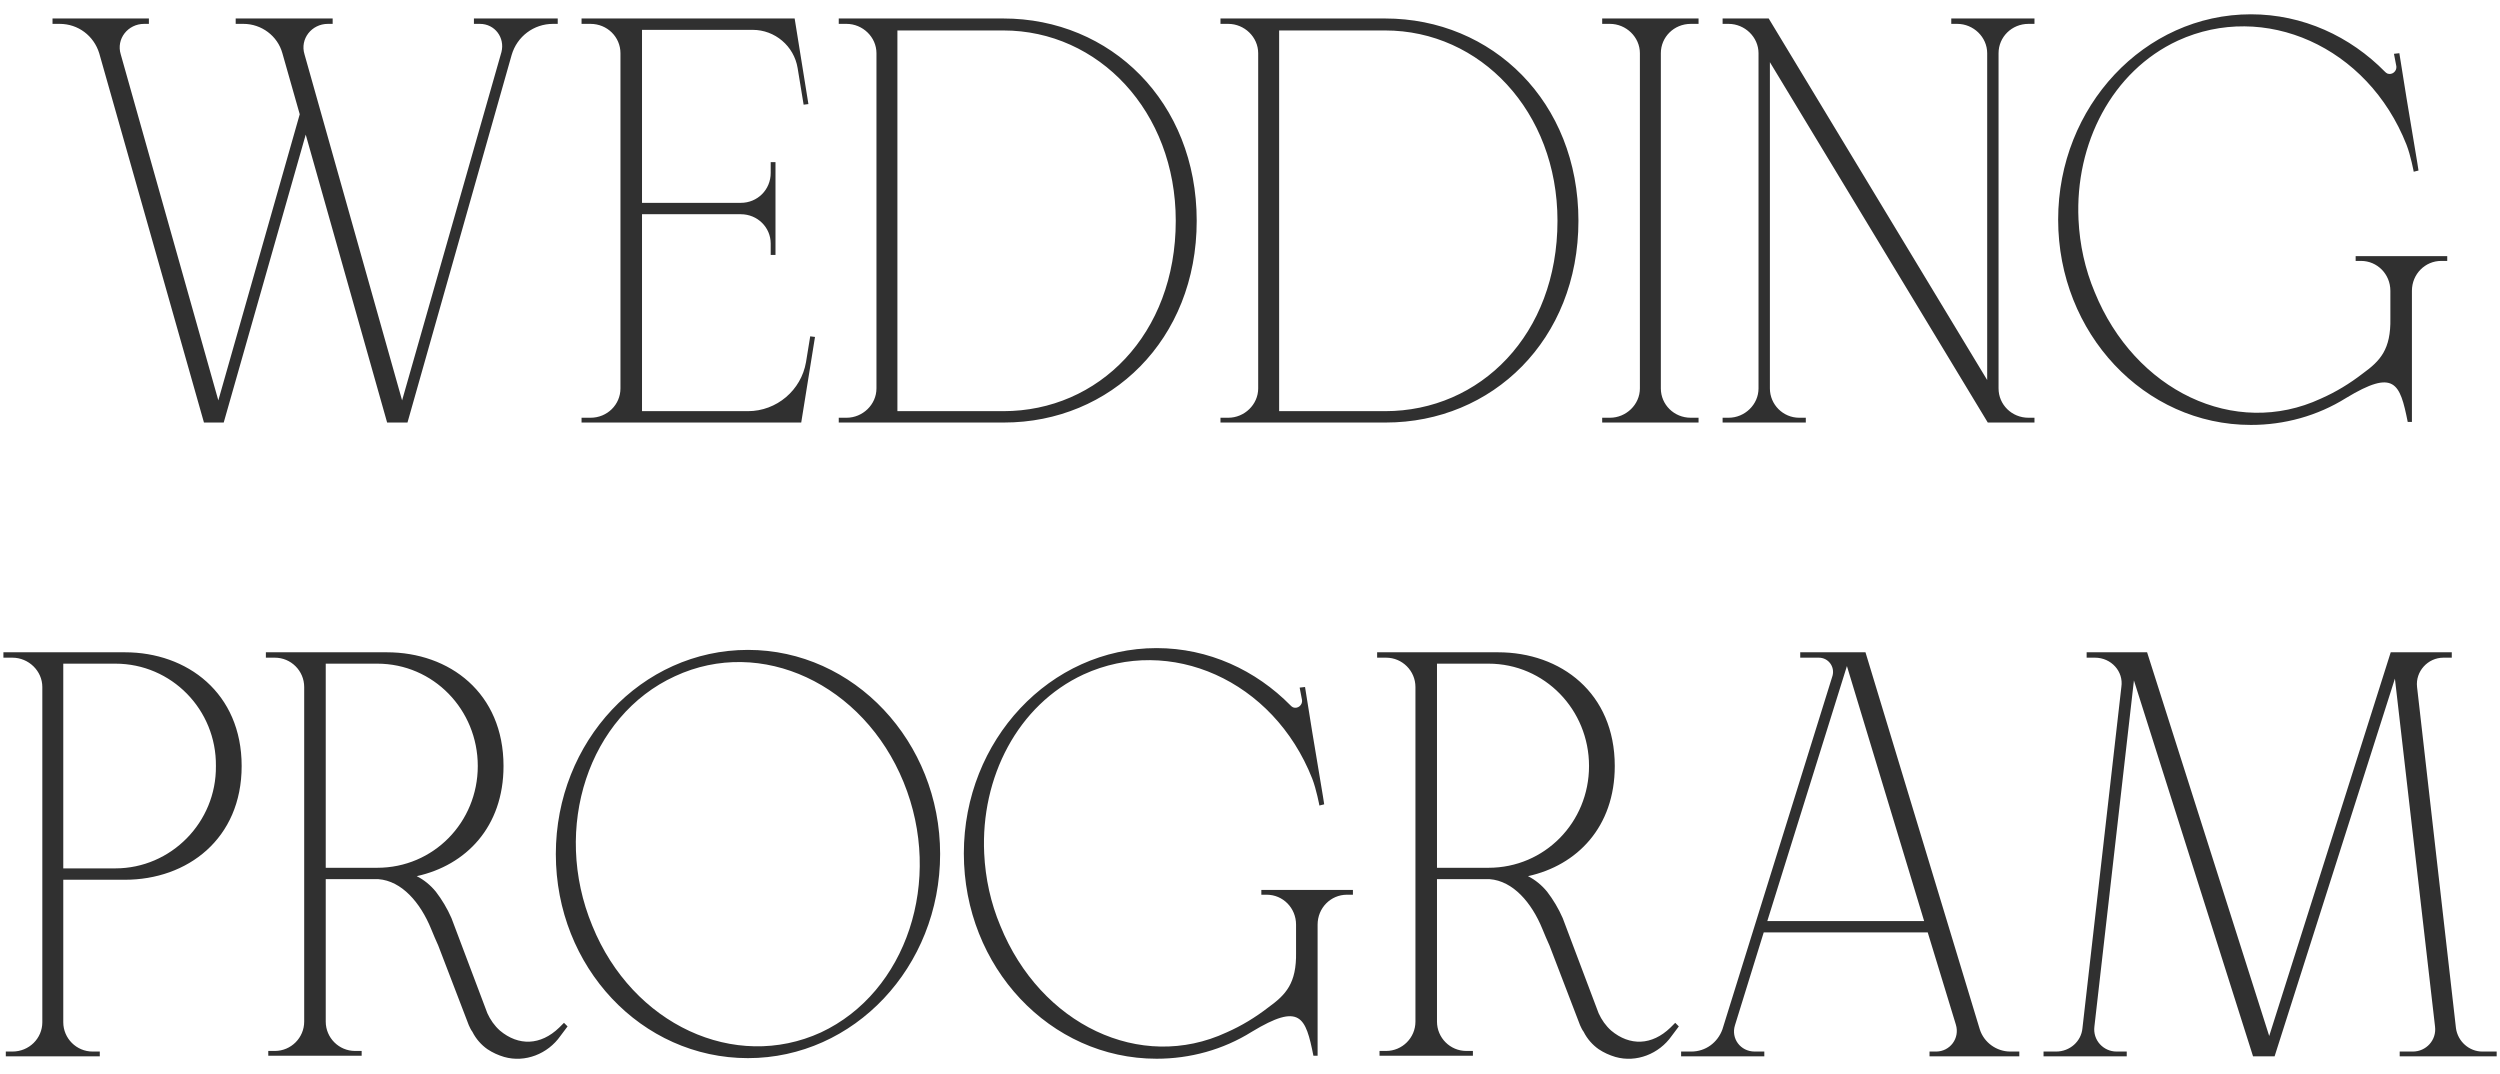 <?xml version="1.0" encoding="UTF-8"?> <svg xmlns="http://www.w3.org/2000/svg" width="142" height="61" viewBox="0 0 142 61" fill="none"><path d="M26.919 1.05H31.679V1.356H31.407C30.319 1.356 29.367 2.07 29.061 3.124L23.145 24H21.989L17.365 7.646L12.707 24H11.585L5.635 3.022C5.329 2.036 4.445 1.356 3.391 1.356H2.983V1.05H8.457V1.356H8.185C7.267 1.356 6.587 2.206 6.859 3.09L12.401 22.742L17.025 6.49L16.039 3.022C15.767 2.036 14.849 1.356 13.829 1.356H13.387V1.05H18.895V1.356H18.623C17.705 1.356 17.025 2.206 17.297 3.09L22.839 22.742L28.483 2.954C28.687 2.138 28.109 1.356 27.259 1.356H26.919V1.05ZM42.484 23.354C44.116 23.354 45.51 22.164 45.782 20.566L46.02 19.104L46.292 19.138L45.51 24H33.032V23.728H33.542C34.494 23.728 35.242 22.98 35.242 22.062V3.022C35.242 2.104 34.494 1.356 33.542 1.356H33.032V1.05H45.136L45.918 5.912L45.646 5.946L45.306 3.872C45.102 2.614 44.014 1.696 42.756 1.696H36.466V11.522H42.076C43.028 11.522 43.776 10.774 43.776 9.822V9.21H44.048V14.48H43.776V13.834C43.776 12.916 43.028 12.168 42.076 12.168H36.466V23.354H42.484ZM56.991 1.05C63.077 1.05 67.973 5.776 67.973 12.542C67.973 19.308 63.077 24 57.025 24H47.641V23.728H48.083C49.001 23.728 49.783 22.98 49.783 22.062V3.022C49.783 2.104 49.001 1.356 48.083 1.356H47.641V1.05H56.991ZM56.991 23.354C62.397 23.354 66.783 19.002 66.783 12.542C66.783 6.32 62.397 1.73 56.991 1.73H50.973V23.354H56.991ZM78.673 1.05C84.759 1.05 89.655 5.776 89.655 12.542C89.655 19.308 84.759 24 78.707 24H69.323V23.728H69.765C70.683 23.728 71.465 22.98 71.465 22.062V3.022C71.465 2.104 70.683 1.356 69.765 1.356H69.323V1.05H78.673ZM78.673 23.354C84.079 23.354 88.465 19.002 88.465 12.542C88.465 6.32 84.079 1.73 78.673 1.73H72.655V23.354H78.673ZM94.336 22.062C94.336 22.98 95.084 23.728 96.036 23.728H96.478V24H91.004V23.728H91.446C92.364 23.728 93.146 22.98 93.146 22.062V3.022C93.146 2.104 92.364 1.356 91.446 1.356H91.004V1.05H96.478V1.356H96.036C95.084 1.356 94.336 2.104 94.336 3.022V22.062ZM115.218 23.728H115.558V24H112.906L100.53 3.532V22.062C100.53 22.98 101.278 23.728 102.196 23.728H102.57V24H97.844V23.728H98.184C99.102 23.728 99.884 22.98 99.884 22.062V3.022C99.884 2.104 99.102 1.356 98.184 1.356H97.844V1.05H100.462L112.872 21.586V3.022C112.872 2.104 112.09 1.356 111.172 1.356H110.832V1.05H115.558V1.356H115.218C114.266 1.356 113.518 2.104 113.518 3.022V22.062C113.518 22.98 114.266 23.728 115.218 23.728ZM136.997 14.548H139.003V14.82H138.663C137.745 14.82 136.997 15.568 136.997 16.52V18.458V18.492V23.966H136.759C136.317 21.756 136.011 20.94 133.257 22.606C131.625 23.626 129.755 24.136 127.851 24.136C121.799 24.136 116.903 18.934 116.903 12.474C116.903 6.048 121.799 0.812 127.851 0.812C130.809 0.812 133.495 2.07 135.467 4.076C135.501 4.11 135.535 4.144 135.603 4.178C135.875 4.28 136.147 4.042 136.113 3.77L135.977 3.056L136.283 3.022L136.691 5.572L137.303 9.244L137.371 9.686L137.099 9.754C137.099 9.754 136.929 8.836 136.691 8.224C134.481 2.614 128.599 0.064 123.703 2.308C119.963 4.042 117.855 8.156 118.059 12.474C118.127 13.902 118.433 15.296 118.977 16.588C121.255 22.198 126.933 24.918 131.829 22.64C132.679 22.266 133.461 21.79 134.209 21.212C135.195 20.498 135.807 19.852 135.773 18.084V16.52C135.773 15.568 135.025 14.82 134.107 14.82H133.801V14.548H136.997ZM7.096 37.05C10.632 37.05 13.726 39.362 13.726 43.51C13.726 47.658 10.632 49.97 7.096 49.97H3.594V58.062C3.594 58.98 4.342 59.728 5.26 59.728H5.668V60H0.33V59.728H0.704C1.656 59.728 2.404 58.98 2.404 58.062V39.022C2.404 38.104 1.622 37.356 0.704 37.356H0.194V37.05H7.096ZM12.264 43.51C12.298 40.314 9.748 37.696 6.552 37.696H3.594V49.324H6.552C9.714 49.324 12.298 46.706 12.264 43.51ZM15.612 37.356C14.694 37.356 15.102 37.356 15.102 37.356V37.05H21.97C25.54 37.05 28.6 39.362 28.6 43.51C28.6 46.978 26.458 49.154 23.67 49.766C24.078 49.97 24.452 50.276 24.758 50.65C25.098 51.092 25.404 51.602 25.642 52.146L27.682 57.552C27.852 57.926 28.09 58.266 28.396 58.538C29.45 59.422 30.708 59.388 31.762 58.368L32.034 58.096L32.238 58.3L31.83 58.844C31.116 59.864 29.824 60.374 28.634 60.034C28.294 59.932 27.988 59.796 27.682 59.592C27.342 59.354 27.036 59.014 26.832 58.606C26.73 58.47 26.696 58.368 26.628 58.232L24.894 53.71C24.758 53.404 24.622 53.098 24.486 52.758C23.874 51.262 22.82 50.038 21.494 49.936H18.502V58.028C18.502 58.946 19.25 59.694 20.168 59.694H20.542V59.966H15.238V59.694H15.612C16.53 59.694 17.278 58.946 17.278 58.028V39.022C17.278 38.104 16.53 37.356 15.612 37.356ZM18.502 49.29H21.426C24.622 49.29 27.138 46.706 27.138 43.51C27.138 40.314 24.622 37.696 21.426 37.696H18.502V49.29ZM42.485 36.914C48.503 36.914 53.399 42.116 53.399 48.508C53.399 54.934 48.503 60.102 42.485 60.102C36.433 60.102 31.571 54.934 31.571 48.508C31.571 42.116 36.433 36.914 42.485 36.914ZM46.633 58.64C51.495 56.362 53.603 50.004 51.325 44.428C49.047 38.852 43.233 36.132 38.337 38.41C33.441 40.654 31.333 47.012 33.645 52.588C35.923 58.198 41.737 60.884 46.633 58.64ZM74.84 50.548H76.846V50.82H76.506C75.588 50.82 74.84 51.568 74.84 52.52V54.458V54.492V59.966H74.602C74.16 57.756 73.854 56.94 71.1 58.606C69.468 59.626 67.598 60.136 65.694 60.136C59.642 60.136 54.746 54.934 54.746 48.474C54.746 42.048 59.642 36.812 65.694 36.812C68.652 36.812 71.338 38.07 73.31 40.076C73.344 40.11 73.378 40.144 73.446 40.178C73.718 40.28 73.99 40.042 73.956 39.77L73.82 39.056L74.126 39.022L74.534 41.572L75.146 45.244L75.214 45.686L74.942 45.754C74.942 45.754 74.772 44.836 74.534 44.224C72.324 38.614 66.442 36.064 61.546 38.308C57.806 40.042 55.698 44.156 55.902 48.474C55.97 49.902 56.276 51.296 56.82 52.588C59.098 58.198 64.776 60.918 69.672 58.64C70.522 58.266 71.304 57.79 72.052 57.212C73.038 56.498 73.65 55.852 73.616 54.084V52.52C73.616 51.568 72.868 50.82 71.95 50.82H71.644V50.548H74.84ZM78.731 37.356C77.813 37.356 78.221 37.356 78.221 37.356V37.05H85.089C88.659 37.05 91.719 39.362 91.719 43.51C91.719 46.978 89.577 49.154 86.789 49.766C87.197 49.97 87.571 50.276 87.877 50.65C88.217 51.092 88.523 51.602 88.761 52.146L90.801 57.552C90.971 57.926 91.209 58.266 91.515 58.538C92.569 59.422 93.827 59.388 94.881 58.368L95.153 58.096L95.357 58.3L94.949 58.844C94.235 59.864 92.943 60.374 91.753 60.034C91.413 59.932 91.107 59.796 90.801 59.592C90.461 59.354 90.155 59.014 89.951 58.606C89.849 58.47 89.815 58.368 89.747 58.232L88.013 53.71C87.877 53.404 87.741 53.098 87.605 52.758C86.993 51.262 85.939 50.038 84.613 49.936H81.621V58.028C81.621 58.946 82.369 59.694 83.287 59.694H83.661V59.966H78.357V59.694H78.731C79.649 59.694 80.397 58.946 80.397 58.028V39.022C80.397 38.104 79.649 37.356 78.731 37.356ZM81.621 49.29H84.545C87.741 49.29 90.257 46.706 90.257 43.51C90.257 40.314 87.741 37.696 84.545 37.696H81.621V49.29ZM114.187 59.728H114.697V60H109.597V59.728H109.971C110.753 59.728 111.331 58.98 111.093 58.198L109.495 52.962H100.179L98.547 58.232C98.309 58.98 98.853 59.728 99.669 59.728H100.213V60H95.487V59.728H96.065C96.881 59.728 97.561 59.218 97.833 58.47L104.089 38.376C104.225 37.866 103.851 37.356 103.307 37.356H102.253V37.05H105.959L112.453 58.47C112.691 59.218 113.405 59.728 114.187 59.728ZM100.383 52.316H109.291L104.905 37.832L100.383 52.316ZM139.499 58.402C139.601 59.15 140.247 59.728 140.995 59.728H141.811V60H136.303V59.728H137.051C137.799 59.728 138.411 59.082 138.309 58.3L136.031 38.546L129.197 60H127.973L121.207 38.648L118.963 58.3C118.861 59.082 119.473 59.728 120.221 59.728H120.799V60H116.073V59.728H116.787C117.569 59.728 118.215 59.15 118.283 58.402L120.493 39.022C120.629 38.138 119.915 37.356 118.997 37.356H118.521V37.05H121.955L128.891 58.844L135.793 37.05H139.261V37.356H138.785C137.901 37.356 137.187 38.138 137.289 39.022L139.499 58.402Z" fill="#303030"></path></svg> 